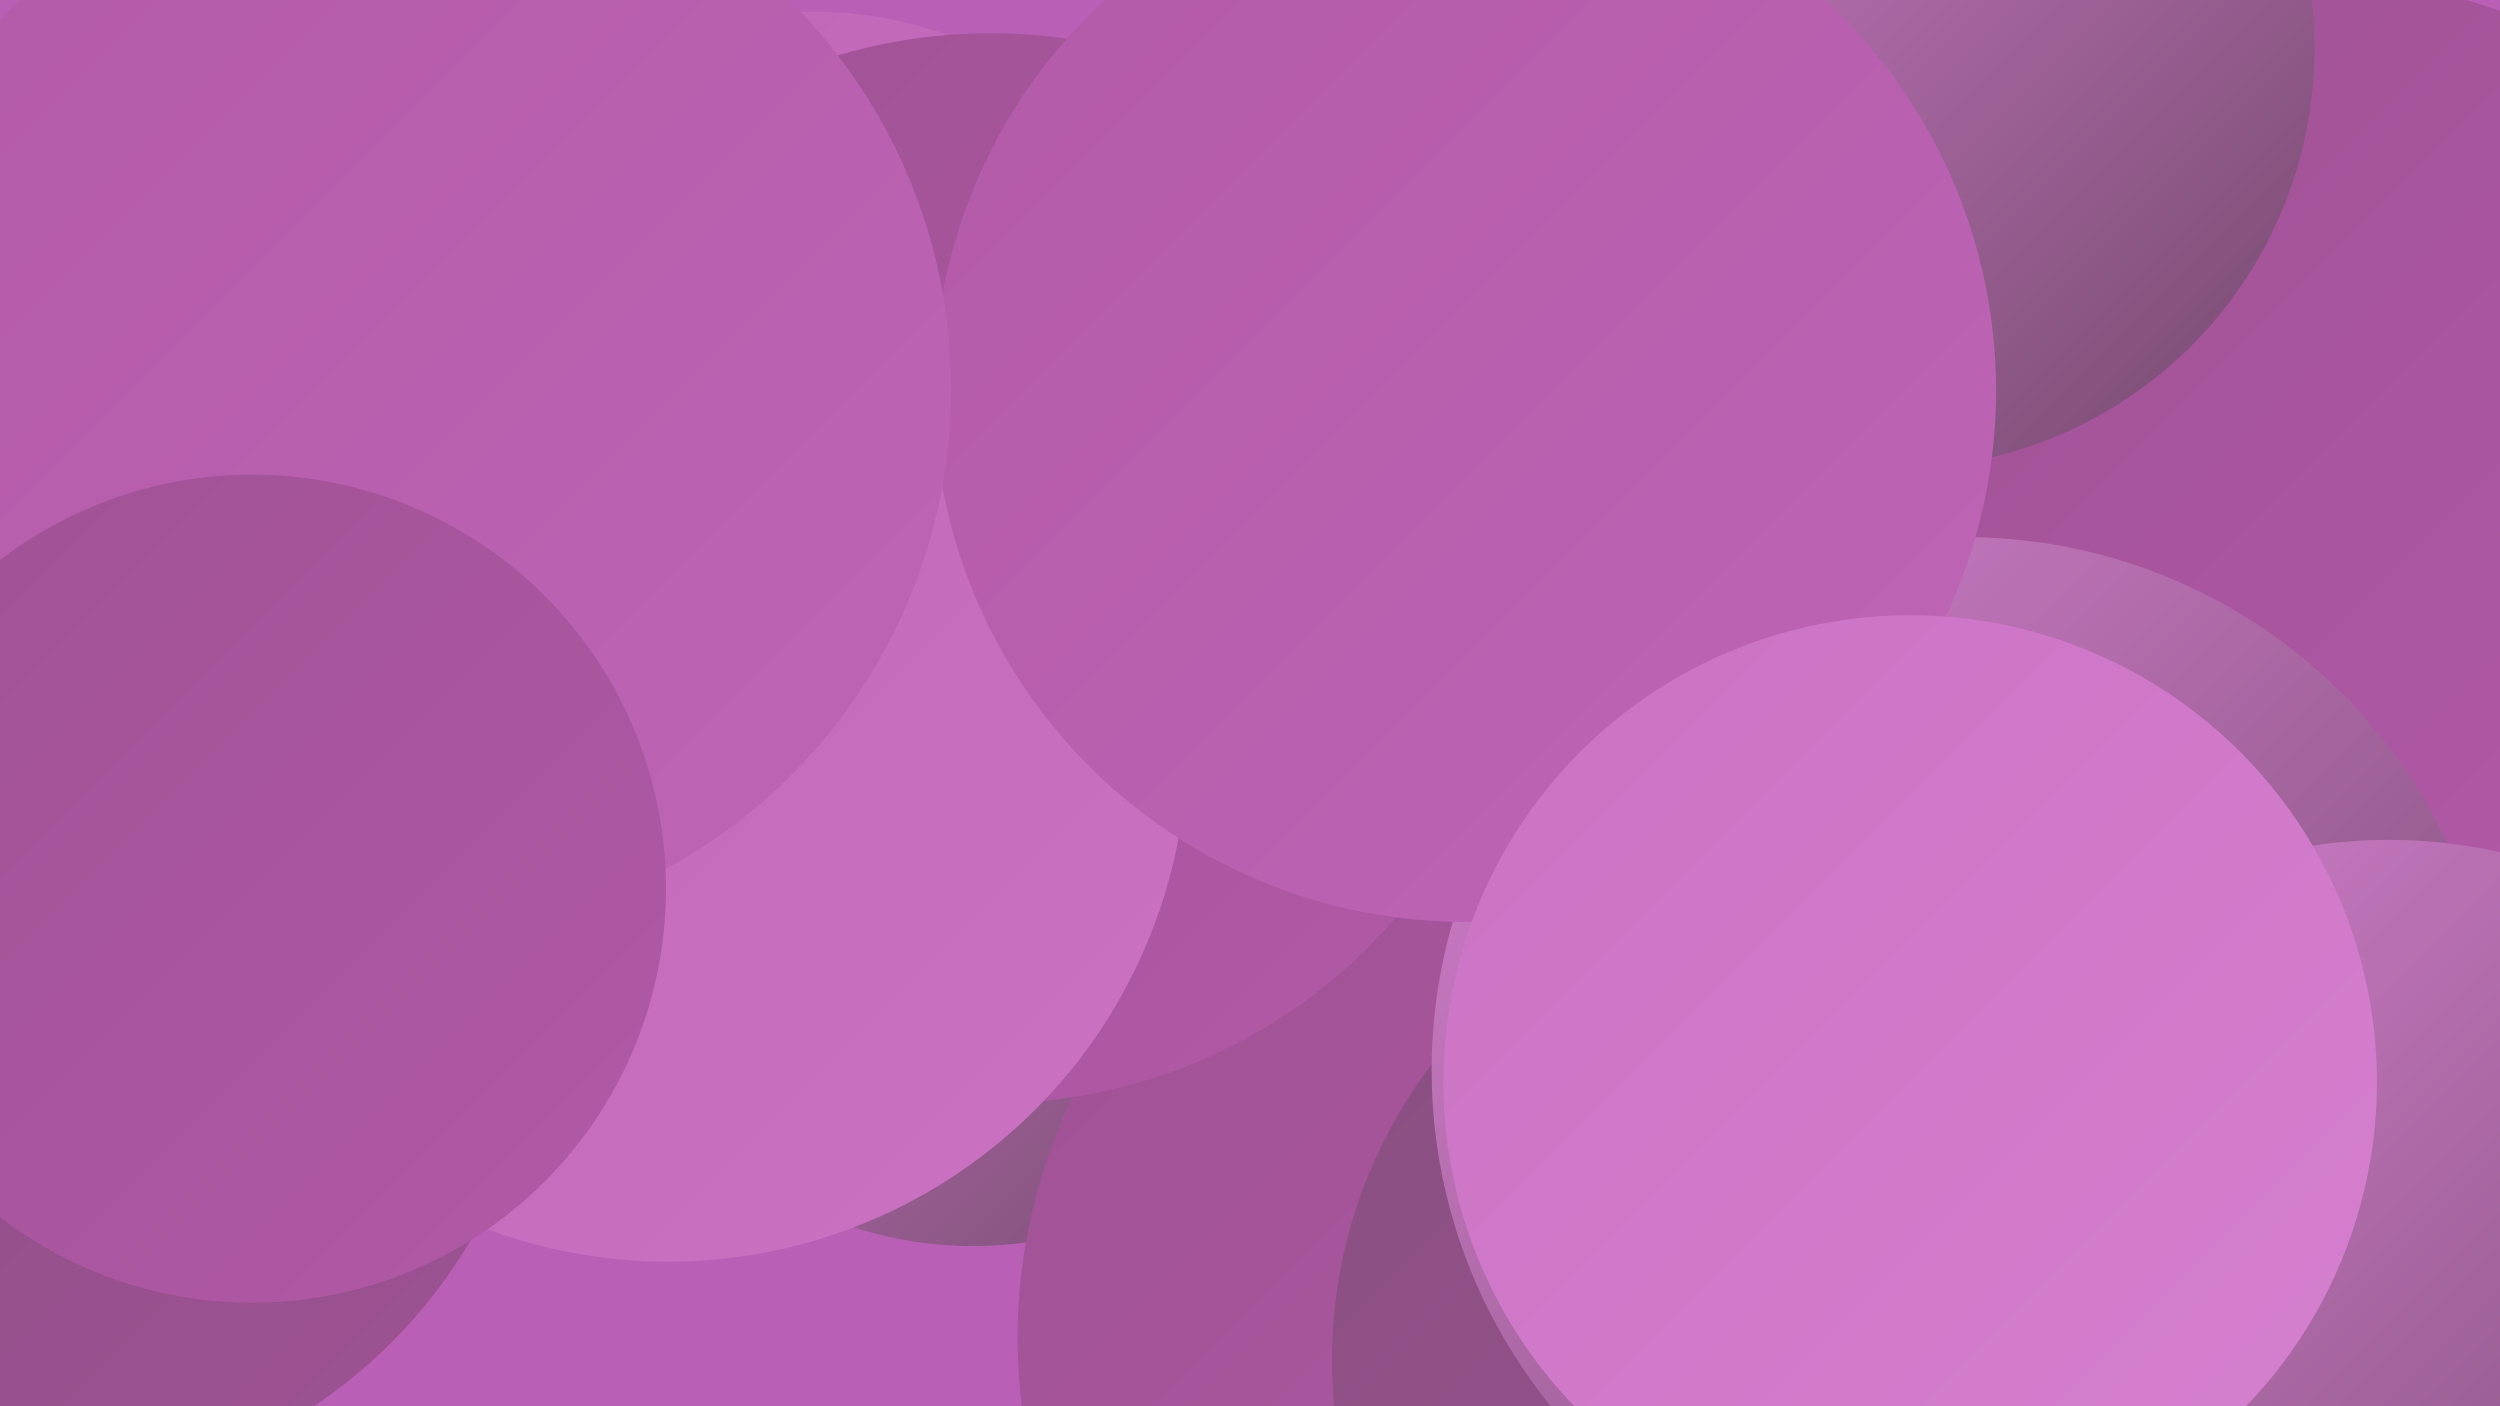 <?xml version="1.0" encoding="UTF-8"?><svg width="1280" height="720" xmlns="http://www.w3.org/2000/svg"><defs><linearGradient id="grad0" x1="0%" y1="0%" x2="100%" y2="100%"><stop offset="0%" style="stop-color:#744a6d;stop-opacity:1" /><stop offset="100%" style="stop-color:#884f80;stop-opacity:1" /></linearGradient><linearGradient id="grad1" x1="0%" y1="0%" x2="100%" y2="100%"><stop offset="0%" style="stop-color:#884f80;stop-opacity:1" /><stop offset="100%" style="stop-color:#9f5294;stop-opacity:1" /></linearGradient><linearGradient id="grad2" x1="0%" y1="0%" x2="100%" y2="100%"><stop offset="0%" style="stop-color:#9f5294;stop-opacity:1" /><stop offset="100%" style="stop-color:#b259a7;stop-opacity:1" /></linearGradient><linearGradient id="grad3" x1="0%" y1="0%" x2="100%" y2="100%"><stop offset="0%" style="stop-color:#b259a7;stop-opacity:1" /><stop offset="100%" style="stop-color:#bf65b6;stop-opacity:1" /></linearGradient><linearGradient id="grad4" x1="0%" y1="0%" x2="100%" y2="100%"><stop offset="0%" style="stop-color:#bf65b6;stop-opacity:1" /><stop offset="100%" style="stop-color:#cb72c3;stop-opacity:1" /></linearGradient><linearGradient id="grad5" x1="0%" y1="0%" x2="100%" y2="100%"><stop offset="0%" style="stop-color:#cb72c3;stop-opacity:1" /><stop offset="100%" style="stop-color:#d680d0;stop-opacity:1" /></linearGradient><linearGradient id="grad6" x1="0%" y1="0%" x2="100%" y2="100%"><stop offset="0%" style="stop-color:#d680d0;stop-opacity:1" /><stop offset="100%" style="stop-color:#744a6d;stop-opacity:1" /></linearGradient></defs><rect width="1280" height="720" fill="#b95fb6" /><circle cx="1099" cy="549" r="233" fill="url(#grad2)" /><circle cx="914" cy="325" r="225" fill="url(#grad3)" /><circle cx="417" cy="205" r="199" fill="url(#grad4)" /><circle cx="498" cy="441" r="197" fill="url(#grad6)" /><circle cx="805" cy="685" r="284" fill="url(#grad2)" /><circle cx="249" cy="318" r="207" fill="url(#grad6)" /><circle cx="235" cy="328" r="258" fill="url(#grad4)" /><circle cx="1199" cy="222" r="231" fill="url(#grad2)" /><circle cx="507" cy="291" r="274" fill="url(#grad2)" /><circle cx="970" cy="25" r="215" fill="url(#grad6)" /><circle cx="931" cy="696" r="249" fill="url(#grad1)" /><circle cx="1006" cy="548" r="273" fill="url(#grad6)" /><circle cx="253" cy="162" r="181" fill="url(#grad6)" /><circle cx="342" cy="380" r="266" fill="url(#grad4)" /><circle cx="750" cy="200" r="272" fill="url(#grad3)" /><circle cx="13" cy="500" r="265" fill="url(#grad1)" /><circle cx="207" cy="199" r="280" fill="url(#grad3)" /><circle cx="1223" cy="688" r="258" fill="url(#grad6)" /><circle cx="978" cy="554" r="239" fill="url(#grad5)" /><circle cx="129" cy="455" r="212" fill="url(#grad2)" /></svg>